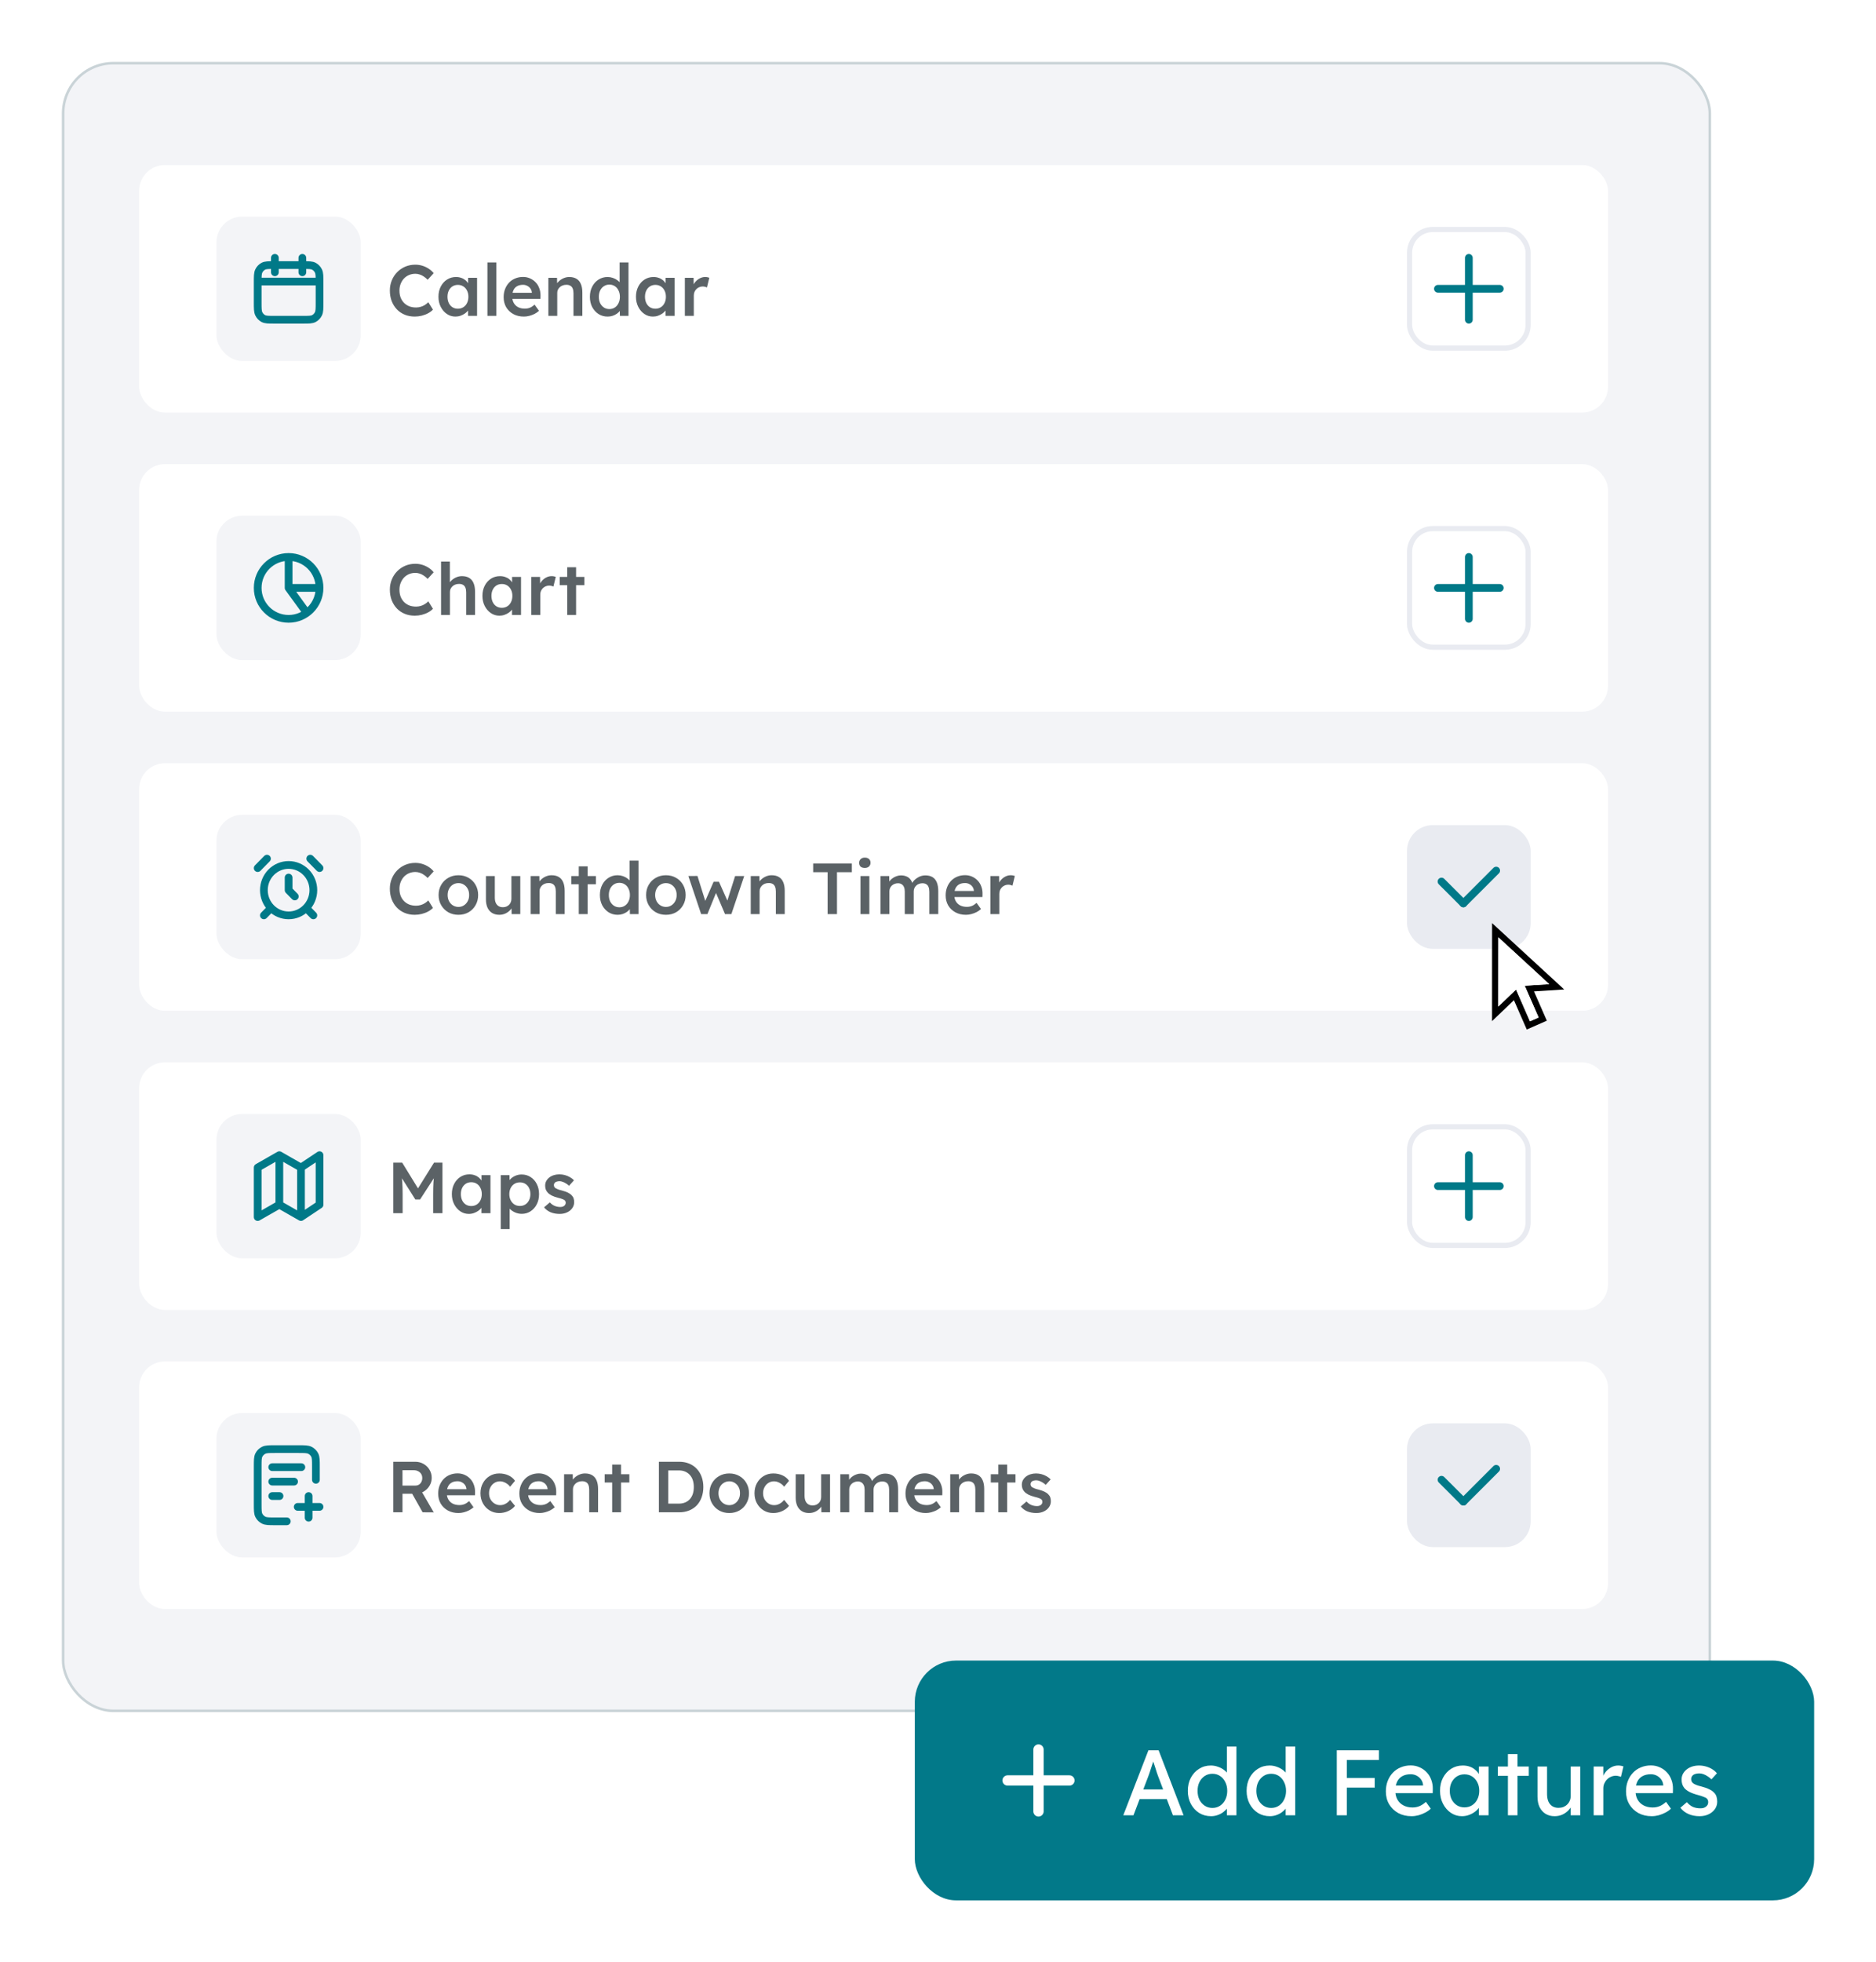 <svg width="728" height="761" viewBox="0 0 728 761" fill="none" xmlns="http://www.w3.org/2000/svg">
<g filter="url(#filter0_d_619_7393)">
<rect x="24.5" y="16.5" width="639" height="639" rx="19.5" fill="#F3F4F7"/>
<rect x="24.5" y="16.5" width="639" height="639" rx="19.5" stroke="#C9D3D7"/>
<rect x="54" y="56" width="570" height="96" rx="10" fill="white"/>
<rect x="84" y="76" width="56" height="56" rx="10" fill="#F3F4F7"/>
<path d="M124 101.2H100M117.333 92V97.6M106.667 92V97.6M106.4 116H117.6C119.84 116 120.96 116 121.816 115.542C122.569 115.14 123.181 114.497 123.564 113.707C124 112.808 124 111.632 124 109.28V101.52C124 99.168 124 97.992 123.564 97.093C123.181 96.303 122.569 95.66 121.816 95.258C120.96 94.8 119.84 94.8 117.6 94.8H106.4C104.16 94.8 103.04 94.8 102.184 95.258C101.431 95.66 100.819 96.303 100.436 97.093C100 97.992 100 99.168 100 101.52V109.28C100 111.632 100 112.808 100.436 113.707C100.819 114.497 101.431 115.14 102.184 115.542C103.04 116 104.16 116 106.4 116Z" stroke="#007988" stroke-width="3" stroke-linecap="round" stroke-linejoin="round"/>
<path d="M160.948 114.78C159.529 114.78 158.232 114.537 157.056 114.052C155.88 113.567 154.863 112.876 154.004 111.98C153.145 111.065 152.473 109.992 151.988 108.76C151.521 107.509 151.288 106.147 151.288 104.672C151.288 103.253 151.54 101.937 152.044 100.724C152.548 99.511 153.248 98.447 154.144 97.532C155.04 96.617 156.085 95.908 157.28 95.404C158.475 94.9 159.772 94.648 161.172 94.648C162.124 94.648 163.048 94.788 163.944 95.068C164.84 95.348 165.661 95.74 166.408 96.244C167.155 96.729 167.78 97.299 168.284 97.952L165.96 100.5C165.475 99.996 164.971 99.576 164.448 99.24C163.944 98.885 163.412 98.624 162.852 98.456C162.311 98.269 161.751 98.176 161.172 98.176C160.313 98.176 159.501 98.335 158.736 98.652C157.989 98.969 157.336 99.417 156.776 99.996C156.235 100.575 155.805 101.265 155.488 102.068C155.171 102.852 155.012 103.729 155.012 104.7C155.012 105.689 155.161 106.585 155.46 107.388C155.777 108.191 156.216 108.881 156.776 109.46C157.355 110.039 158.036 110.487 158.82 110.804C159.623 111.103 160.5 111.252 161.452 111.252C162.068 111.252 162.665 111.168 163.244 111C163.823 110.832 164.355 110.599 164.84 110.3C165.344 109.983 165.801 109.619 166.212 109.208L168.004 112.092C167.556 112.596 166.959 113.053 166.212 113.464C165.465 113.875 164.625 114.201 163.692 114.444C162.777 114.668 161.863 114.78 160.948 114.78ZM176.729 114.78C175.515 114.78 174.414 114.444 173.425 113.772C172.435 113.1 171.642 112.185 171.045 111.028C170.447 109.871 170.149 108.555 170.149 107.08C170.149 105.605 170.447 104.289 171.045 103.132C171.642 101.975 172.454 101.069 173.481 100.416C174.507 99.763 175.665 99.436 176.953 99.436C177.699 99.436 178.381 99.548 178.997 99.772C179.613 99.977 180.154 100.276 180.621 100.668C181.087 101.06 181.47 101.508 181.769 102.012C182.086 102.516 182.301 103.057 182.413 103.636L181.657 103.44V99.744H185.129V114.5H181.629V110.972L182.441 110.832C182.31 111.336 182.067 111.831 181.713 112.316C181.377 112.783 180.947 113.203 180.425 113.576C179.921 113.931 179.351 114.22 178.717 114.444C178.101 114.668 177.438 114.78 176.729 114.78ZM177.681 111.728C178.483 111.728 179.193 111.532 179.809 111.14C180.425 110.748 180.901 110.207 181.237 109.516C181.591 108.807 181.769 107.995 181.769 107.08C181.769 106.184 181.591 105.391 181.237 104.7C180.901 104.009 180.425 103.468 179.809 103.076C179.193 102.684 178.483 102.488 177.681 102.488C176.878 102.488 176.169 102.684 175.553 103.076C174.955 103.468 174.489 104.009 174.153 104.7C173.817 105.391 173.649 106.184 173.649 107.08C173.649 107.995 173.817 108.807 174.153 109.516C174.489 110.207 174.955 110.748 175.553 111.14C176.169 111.532 176.878 111.728 177.681 111.728ZM189.149 114.5V93.78H192.621V114.5H189.149ZM203.311 114.78C201.762 114.78 200.39 114.453 199.195 113.8C198.019 113.147 197.095 112.26 196.423 111.14C195.77 110.001 195.443 108.704 195.443 107.248C195.443 106.091 195.63 105.036 196.003 104.084C196.376 103.132 196.89 102.311 197.543 101.62C198.215 100.911 199.008 100.369 199.923 99.996C200.856 99.604 201.874 99.408 202.975 99.408C203.946 99.408 204.851 99.595 205.691 99.968C206.531 100.341 207.259 100.855 207.875 101.508C208.491 102.143 208.958 102.908 209.275 103.804C209.611 104.681 209.77 105.643 209.751 106.688L209.723 107.892H197.767L197.123 105.54H206.839L206.391 106.016V105.4C206.335 104.821 206.148 104.317 205.831 103.888C205.514 103.44 205.103 103.095 204.599 102.852C204.114 102.591 203.572 102.46 202.975 102.46C202.06 102.46 201.286 102.637 200.651 102.992C200.035 103.347 199.568 103.86 199.251 104.532C198.934 105.185 198.775 106.007 198.775 106.996C198.775 107.948 198.971 108.779 199.363 109.488C199.774 110.197 200.343 110.748 201.071 111.14C201.818 111.513 202.686 111.7 203.675 111.7C204.366 111.7 205 111.588 205.579 111.364C206.158 111.14 206.783 110.739 207.455 110.16L209.163 112.54C208.659 113.007 208.08 113.408 207.427 113.744C206.792 114.061 206.12 114.313 205.411 114.5C204.702 114.687 204.002 114.78 203.311 114.78ZM212.801 114.5V99.744H216.161L216.217 102.768L215.573 103.104C215.76 102.432 216.124 101.825 216.665 101.284C217.206 100.724 217.85 100.276 218.597 99.94C219.344 99.604 220.109 99.436 220.893 99.436C222.013 99.436 222.946 99.66 223.693 100.108C224.458 100.556 225.028 101.228 225.401 102.124C225.793 103.02 225.989 104.14 225.989 105.484V114.5H222.545V105.736C222.545 104.989 222.442 104.373 222.237 103.888C222.032 103.384 221.714 103.02 221.285 102.796C220.856 102.553 220.333 102.441 219.717 102.46C219.213 102.46 218.746 102.544 218.317 102.712C217.906 102.861 217.542 103.085 217.225 103.384C216.926 103.664 216.684 103.991 216.497 104.364C216.329 104.737 216.245 105.148 216.245 105.596V114.5H214.537C214.201 114.5 213.884 114.5 213.585 114.5C213.305 114.5 213.044 114.5 212.801 114.5ZM235.8 114.78C234.493 114.78 233.317 114.453 232.272 113.8C231.245 113.128 230.424 112.223 229.808 111.084C229.21 109.927 228.912 108.601 228.912 107.108C228.912 105.633 229.21 104.317 229.808 103.16C230.405 102.003 231.217 101.097 232.244 100.444C233.289 99.772 234.465 99.436 235.772 99.436C236.481 99.436 237.162 99.548 237.816 99.772C238.488 99.996 239.085 100.304 239.608 100.696C240.13 101.069 240.541 101.489 240.84 101.956C241.157 102.423 241.334 102.908 241.372 103.412L240.448 103.524V93.78H243.892V114.5H240.56L240.476 111.028L241.148 111.084C241.129 111.551 240.961 111.999 240.644 112.428C240.345 112.857 239.953 113.249 239.468 113.604C238.982 113.959 238.413 114.248 237.76 114.472C237.125 114.677 236.472 114.78 235.8 114.78ZM236.472 111.868C237.274 111.868 237.984 111.663 238.6 111.252C239.216 110.841 239.692 110.281 240.028 109.572C240.382 108.863 240.56 108.041 240.56 107.108C240.56 106.193 240.382 105.381 240.028 104.672C239.692 103.944 239.216 103.384 238.6 102.992C237.984 102.581 237.274 102.376 236.472 102.376C235.669 102.376 234.96 102.581 234.344 102.992C233.728 103.384 233.242 103.944 232.888 104.672C232.552 105.381 232.384 106.193 232.384 107.108C232.384 108.041 232.552 108.863 232.888 109.572C233.242 110.281 233.728 110.841 234.344 111.252C234.96 111.663 235.669 111.868 236.472 111.868ZM253.373 114.78C252.16 114.78 251.058 114.444 250.069 113.772C249.08 113.1 248.286 112.185 247.689 111.028C247.092 109.871 246.793 108.555 246.793 107.08C246.793 105.605 247.092 104.289 247.689 103.132C248.286 101.975 249.098 101.069 250.125 100.416C251.152 99.763 252.309 99.436 253.597 99.436C254.344 99.436 255.025 99.548 255.641 99.772C256.257 99.977 256.798 100.276 257.265 100.668C257.732 101.06 258.114 101.508 258.413 102.012C258.73 102.516 258.945 103.057 259.057 103.636L258.301 103.44V99.744H261.773V114.5H258.273V110.972L259.085 110.832C258.954 111.336 258.712 111.831 258.357 112.316C258.021 112.783 257.592 113.203 257.069 113.576C256.565 113.931 255.996 114.22 255.361 114.444C254.745 114.668 254.082 114.78 253.373 114.78ZM254.325 111.728C255.128 111.728 255.837 111.532 256.453 111.14C257.069 110.748 257.545 110.207 257.881 109.516C258.236 108.807 258.413 107.995 258.413 107.08C258.413 106.184 258.236 105.391 257.881 104.7C257.545 104.009 257.069 103.468 256.453 103.076C255.837 102.684 255.128 102.488 254.325 102.488C253.522 102.488 252.813 102.684 252.197 103.076C251.6 103.468 251.133 104.009 250.797 104.7C250.461 105.391 250.293 106.184 250.293 107.08C250.293 107.995 250.461 108.807 250.797 109.516C251.133 110.207 251.6 110.748 252.197 111.14C252.813 111.532 253.522 111.728 254.325 111.728ZM265.766 114.5V99.744H269.154L269.21 104.448L268.734 103.384C268.939 102.637 269.294 101.965 269.798 101.368C270.302 100.771 270.881 100.304 271.534 99.968C272.206 99.613 272.906 99.436 273.634 99.436C273.951 99.436 274.25 99.464 274.53 99.52C274.829 99.576 275.071 99.641 275.258 99.716L274.334 103.496C274.129 103.384 273.877 103.291 273.578 103.216C273.279 103.141 272.981 103.104 272.682 103.104C272.215 103.104 271.767 103.197 271.338 103.384C270.927 103.552 270.563 103.795 270.246 104.112C269.929 104.429 269.677 104.803 269.49 105.232C269.322 105.643 269.238 106.109 269.238 106.632V114.5H265.766Z" fill="#5B6266"/>
<rect x="547" y="81" width="46" height="46" rx="9" stroke="#E9EBF1" stroke-width="2"/>
<path d="M570 92V116" stroke="#007988" stroke-width="3" stroke-linecap="round" stroke-linejoin="round"/>
<path d="M582 104L558 104" stroke="#007988" stroke-width="3" stroke-linecap="round" stroke-linejoin="round"/>
<rect x="54" y="172" width="570" height="96" rx="10" fill="white"/>
<rect x="84" y="192" width="56" height="56" rx="10" fill="#F3F4F7"/>
<path d="M112 208C113.576 208 115.136 208.31 116.592 208.913C118.048 209.517 119.371 210.4 120.485 211.515C121.6 212.629 122.484 213.952 123.087 215.408C123.69 216.864 124 218.424 124 220M112 208V220M112 208C105.373 208 100 213.373 100 220C100 226.627 105.373 232 112 232C118.627 232 124 226.627 124 220M112 208C118.627 208 124 213.373 124 220M124 220L112 220M124 220C124 221.894 123.552 223.761 122.692 225.448C121.832 227.135 120.585 228.595 119.053 229.708L112 220" stroke="#007988" stroke-width="3" stroke-linecap="round" stroke-linejoin="round"/>
<path d="M160.948 230.78C159.529 230.78 158.232 230.537 157.056 230.052C155.88 229.567 154.863 228.876 154.004 227.98C153.145 227.065 152.473 225.992 151.988 224.76C151.521 223.509 151.288 222.147 151.288 220.672C151.288 219.253 151.54 217.937 152.044 216.724C152.548 215.511 153.248 214.447 154.144 213.532C155.04 212.617 156.085 211.908 157.28 211.404C158.475 210.9 159.772 210.648 161.172 210.648C162.124 210.648 163.048 210.788 163.944 211.068C164.84 211.348 165.661 211.74 166.408 212.244C167.155 212.729 167.78 213.299 168.284 213.952L165.96 216.5C165.475 215.996 164.971 215.576 164.448 215.24C163.944 214.885 163.412 214.624 162.852 214.456C162.311 214.269 161.751 214.176 161.172 214.176C160.313 214.176 159.501 214.335 158.736 214.652C157.989 214.969 157.336 215.417 156.776 215.996C156.235 216.575 155.805 217.265 155.488 218.068C155.171 218.852 155.012 219.729 155.012 220.7C155.012 221.689 155.161 222.585 155.46 223.388C155.777 224.191 156.216 224.881 156.776 225.46C157.355 226.039 158.036 226.487 158.82 226.804C159.623 227.103 160.5 227.252 161.452 227.252C162.068 227.252 162.665 227.168 163.244 227C163.823 226.832 164.355 226.599 164.84 226.3C165.344 225.983 165.801 225.619 166.212 225.208L168.004 228.092C167.556 228.596 166.959 229.053 166.212 229.464C165.465 229.875 164.625 230.201 163.692 230.444C162.777 230.668 161.863 230.78 160.948 230.78ZM171.157 230.5V209.78H174.573V218.768L173.929 219.104C174.115 218.432 174.479 217.825 175.021 217.284C175.562 216.724 176.206 216.276 176.953 215.94C177.699 215.604 178.465 215.436 179.249 215.436C180.369 215.436 181.302 215.66 182.049 216.108C182.814 216.556 183.383 217.228 183.757 218.124C184.149 219.02 184.345 220.14 184.345 221.484V230.5H180.901V221.736C180.901 220.989 180.798 220.373 180.593 219.888C180.387 219.384 180.07 219.02 179.641 218.796C179.211 218.553 178.689 218.441 178.073 218.46C177.569 218.46 177.102 218.544 176.673 218.712C176.262 218.861 175.898 219.085 175.581 219.384C175.282 219.664 175.039 219.991 174.853 220.364C174.685 220.737 174.601 221.148 174.601 221.596V230.5H172.893C172.557 230.5 172.239 230.5 171.941 230.5C171.661 230.5 171.399 230.5 171.157 230.5ZM193.791 230.78C192.578 230.78 191.476 230.444 190.487 229.772C189.498 229.1 188.704 228.185 188.107 227.028C187.51 225.871 187.211 224.555 187.211 223.08C187.211 221.605 187.51 220.289 188.107 219.132C188.704 217.975 189.516 217.069 190.543 216.416C191.57 215.763 192.727 215.436 194.015 215.436C194.762 215.436 195.443 215.548 196.059 215.772C196.675 215.977 197.216 216.276 197.683 216.668C198.15 217.06 198.532 217.508 198.831 218.012C199.148 218.516 199.363 219.057 199.475 219.636L198.719 219.44V215.744H202.191V230.5H198.691V226.972L199.503 226.832C199.372 227.336 199.13 227.831 198.775 228.316C198.439 228.783 198.01 229.203 197.487 229.576C196.983 229.931 196.414 230.22 195.779 230.444C195.163 230.668 194.5 230.78 193.791 230.78ZM194.743 227.728C195.546 227.728 196.255 227.532 196.871 227.14C197.487 226.748 197.963 226.207 198.299 225.516C198.654 224.807 198.831 223.995 198.831 223.08C198.831 222.184 198.654 221.391 198.299 220.7C197.963 220.009 197.487 219.468 196.871 219.076C196.255 218.684 195.546 218.488 194.743 218.488C193.94 218.488 193.231 218.684 192.615 219.076C192.018 219.468 191.551 220.009 191.215 220.7C190.879 221.391 190.711 222.184 190.711 223.08C190.711 223.995 190.879 224.807 191.215 225.516C191.551 226.207 192.018 226.748 192.615 227.14C193.231 227.532 193.94 227.728 194.743 227.728ZM206.184 230.5V215.744H209.572L209.628 220.448L209.152 219.384C209.357 218.637 209.712 217.965 210.216 217.368C210.72 216.771 211.299 216.304 211.952 215.968C212.624 215.613 213.324 215.436 214.052 215.436C214.369 215.436 214.668 215.464 214.948 215.52C215.247 215.576 215.489 215.641 215.676 215.716L214.752 219.496C214.547 219.384 214.295 219.291 213.996 219.216C213.697 219.141 213.399 219.104 213.1 219.104C212.633 219.104 212.185 219.197 211.756 219.384C211.345 219.552 210.981 219.795 210.664 220.112C210.347 220.429 210.095 220.803 209.908 221.232C209.74 221.643 209.656 222.109 209.656 222.632V230.5H206.184ZM220.112 230.5V211.992H223.556V230.5H220.112ZM217.2 218.936V215.744H226.776V218.936H217.2Z" fill="#5B6266"/>
<rect x="547" y="197" width="46" height="46" rx="9" stroke="#E9EBF1" stroke-width="2"/>
<path d="M570 208V232" stroke="#007988" stroke-width="3" stroke-linecap="round" stroke-linejoin="round"/>
<path d="M582 220L558 220" stroke="#007988" stroke-width="3" stroke-linecap="round" stroke-linejoin="round"/>
<rect x="54" y="288" width="570" height="96" rx="10" fill="white"/>
<rect x="84" y="308" width="56" height="56" rx="10" fill="#F3F4F7"/>
<path d="M103.6 325L100 328.667M124 328.667L120.4 325M104.8 344.556L102.4 347M119.2 344.556L121.6 347M112 332.333V337.222L114.4 339.667M112 347C114.546 347 116.988 345.97 118.788 344.136C120.589 342.302 121.6 339.815 121.6 337.222C121.6 334.629 120.589 332.142 118.788 330.308C116.988 328.475 114.546 327.444 112 327.444C109.454 327.444 107.012 328.475 105.212 330.308C103.411 332.142 102.4 334.629 102.4 337.222C102.4 339.815 103.411 342.302 105.212 344.136C107.012 345.97 109.454 347 112 347Z" stroke="#007988" stroke-width="3" stroke-linecap="round" stroke-linejoin="round"/>
<path d="M160.948 346.78C159.529 346.78 158.232 346.537 157.056 346.052C155.88 345.567 154.863 344.876 154.004 343.98C153.145 343.065 152.473 341.992 151.988 340.76C151.521 339.509 151.288 338.147 151.288 336.672C151.288 335.253 151.54 333.937 152.044 332.724C152.548 331.511 153.248 330.447 154.144 329.532C155.04 328.617 156.085 327.908 157.28 327.404C158.475 326.9 159.772 326.648 161.172 326.648C162.124 326.648 163.048 326.788 163.944 327.068C164.84 327.348 165.661 327.74 166.408 328.244C167.155 328.729 167.78 329.299 168.284 329.952L165.96 332.5C165.475 331.996 164.971 331.576 164.448 331.24C163.944 330.885 163.412 330.624 162.852 330.456C162.311 330.269 161.751 330.176 161.172 330.176C160.313 330.176 159.501 330.335 158.736 330.652C157.989 330.969 157.336 331.417 156.776 331.996C156.235 332.575 155.805 333.265 155.488 334.068C155.171 334.852 155.012 335.729 155.012 336.7C155.012 337.689 155.161 338.585 155.46 339.388C155.777 340.191 156.216 340.881 156.776 341.46C157.355 342.039 158.036 342.487 158.82 342.804C159.623 343.103 160.5 343.252 161.452 343.252C162.068 343.252 162.665 343.168 163.244 343C163.823 342.832 164.355 342.599 164.84 342.3C165.344 341.983 165.801 341.619 166.212 341.208L168.004 344.092C167.556 344.596 166.959 345.053 166.212 345.464C165.465 345.875 164.625 346.201 163.692 346.444C162.777 346.668 161.863 346.78 160.948 346.78ZM177.905 346.78C176.43 346.78 175.114 346.453 173.957 345.8C172.799 345.128 171.885 344.213 171.213 343.056C170.541 341.899 170.205 340.583 170.205 339.108C170.205 337.633 170.541 336.317 171.213 335.16C171.885 334.003 172.799 333.097 173.957 332.444C175.114 331.772 176.43 331.436 177.905 331.436C179.361 331.436 180.667 331.772 181.825 332.444C182.982 333.097 183.887 334.003 184.541 335.16C185.213 336.317 185.549 337.633 185.549 339.108C185.549 340.583 185.213 341.899 184.541 343.056C183.887 344.213 182.982 345.128 181.825 345.8C180.667 346.453 179.361 346.78 177.905 346.78ZM177.905 343.728C178.707 343.728 179.417 343.523 180.033 343.112C180.667 342.701 181.162 342.151 181.517 341.46C181.89 340.769 182.067 339.985 182.049 339.108C182.067 338.212 181.89 337.419 181.517 336.728C181.162 336.037 180.667 335.496 180.033 335.104C179.417 334.693 178.707 334.488 177.905 334.488C177.102 334.488 176.374 334.693 175.721 335.104C175.086 335.496 174.591 336.047 174.237 336.756C173.882 337.447 173.705 338.231 173.705 339.108C173.705 339.985 173.882 340.769 174.237 341.46C174.591 342.151 175.086 342.701 175.721 343.112C176.374 343.523 177.102 343.728 177.905 343.728ZM193.753 346.78C192.689 346.78 191.765 346.547 190.981 346.08C190.197 345.595 189.6 344.913 189.189 344.036C188.779 343.14 188.573 342.076 188.573 340.844V331.744H192.017V340.116C192.017 340.9 192.139 341.572 192.381 342.132C192.624 342.673 192.979 343.093 193.445 343.392C193.912 343.691 194.472 343.84 195.125 343.84C195.611 343.84 196.049 343.765 196.441 343.616C196.852 343.448 197.207 343.224 197.505 342.944C197.804 342.645 198.037 342.3 198.205 341.908C198.373 341.497 198.457 341.059 198.457 340.592V331.744H201.901V346.5H198.541L198.485 343.42L199.101 343.084C198.877 343.793 198.495 344.428 197.953 344.988C197.431 345.529 196.805 345.968 196.077 346.304C195.349 346.621 194.575 346.78 193.753 346.78ZM205.938 346.5V331.744H209.298L209.354 334.768L208.71 335.104C208.897 334.432 209.261 333.825 209.802 333.284C210.343 332.724 210.987 332.276 211.734 331.94C212.481 331.604 213.246 331.436 214.03 331.436C215.15 331.436 216.083 331.66 216.83 332.108C217.595 332.556 218.165 333.228 218.538 334.124C218.93 335.02 219.126 336.14 219.126 337.484V346.5H215.682V337.736C215.682 336.989 215.579 336.373 215.374 335.888C215.169 335.384 214.851 335.02 214.422 334.796C213.993 334.553 213.47 334.441 212.854 334.46C212.35 334.46 211.883 334.544 211.454 334.712C211.043 334.861 210.679 335.085 210.362 335.384C210.063 335.664 209.821 335.991 209.634 336.364C209.466 336.737 209.382 337.148 209.382 337.596V346.5H207.674C207.338 346.5 207.021 346.5 206.722 346.5C206.442 346.5 206.181 346.5 205.938 346.5ZM224.596 346.5V327.992H228.04V346.5H224.596ZM221.684 334.936V331.744H231.26V334.936H221.684ZM239.682 346.78C238.376 346.78 237.2 346.453 236.154 345.8C235.128 345.128 234.306 344.223 233.69 343.084C233.093 341.927 232.794 340.601 232.794 339.108C232.794 337.633 233.093 336.317 233.69 335.16C234.288 334.003 235.1 333.097 236.126 332.444C237.172 331.772 238.348 331.436 239.654 331.436C240.364 331.436 241.045 331.548 241.698 331.772C242.37 331.996 242.968 332.304 243.49 332.696C244.013 333.069 244.424 333.489 244.722 333.956C245.04 334.423 245.217 334.908 245.254 335.412L244.33 335.524V325.78H247.774V346.5H244.442L244.358 343.028L245.03 343.084C245.012 343.551 244.844 343.999 244.526 344.428C244.228 344.857 243.836 345.249 243.35 345.604C242.865 345.959 242.296 346.248 241.642 346.472C241.008 346.677 240.354 346.78 239.682 346.78ZM240.354 343.868C241.157 343.868 241.866 343.663 242.482 343.252C243.098 342.841 243.574 342.281 243.91 341.572C244.265 340.863 244.442 340.041 244.442 339.108C244.442 338.193 244.265 337.381 243.91 336.672C243.574 335.944 243.098 335.384 242.482 334.992C241.866 334.581 241.157 334.376 240.354 334.376C239.552 334.376 238.842 334.581 238.226 334.992C237.61 335.384 237.125 335.944 236.77 336.672C236.434 337.381 236.266 338.193 236.266 339.108C236.266 340.041 236.434 340.863 236.77 341.572C237.125 342.281 237.61 342.841 238.226 343.252C238.842 343.663 239.552 343.868 240.354 343.868ZM258.432 346.78C256.957 346.78 255.641 346.453 254.484 345.8C253.327 345.128 252.412 344.213 251.74 343.056C251.068 341.899 250.732 340.583 250.732 339.108C250.732 337.633 251.068 336.317 251.74 335.16C252.412 334.003 253.327 333.097 254.484 332.444C255.641 331.772 256.957 331.436 258.432 331.436C259.888 331.436 261.195 331.772 262.352 332.444C263.509 333.097 264.415 334.003 265.068 335.16C265.74 336.317 266.076 337.633 266.076 339.108C266.076 340.583 265.74 341.899 265.068 343.056C264.415 344.213 263.509 345.128 262.352 345.8C261.195 346.453 259.888 346.78 258.432 346.78ZM258.432 343.728C259.235 343.728 259.944 343.523 260.56 343.112C261.195 342.701 261.689 342.151 262.044 341.46C262.417 340.769 262.595 339.985 262.576 339.108C262.595 338.212 262.417 337.419 262.044 336.728C261.689 336.037 261.195 335.496 260.56 335.104C259.944 334.693 259.235 334.488 258.432 334.488C257.629 334.488 256.901 334.693 256.248 335.104C255.613 335.496 255.119 336.047 254.764 336.756C254.409 337.447 254.232 338.231 254.232 339.108C254.232 339.985 254.409 340.769 254.764 341.46C255.119 342.151 255.613 342.701 256.248 343.112C256.901 343.523 257.629 343.728 258.432 343.728ZM272.082 346.5L267.126 331.744L270.654 331.716L273.958 342.244L273.342 342.188L276.926 333.956H278.998L282.666 342.188L281.938 342.272L285.27 331.744H288.798L283.814 346.5H281.35L277.57 337.652L278.102 337.708L274.518 346.5H272.082ZM291.332 346.5V331.744H294.692L294.748 334.768L294.104 335.104C294.291 334.432 294.655 333.825 295.196 333.284C295.738 332.724 296.382 332.276 297.128 331.94C297.875 331.604 298.64 331.436 299.424 331.436C300.544 331.436 301.478 331.66 302.224 332.108C302.99 332.556 303.559 333.228 303.932 334.124C304.324 335.02 304.52 336.14 304.52 337.484V346.5H301.076V337.736C301.076 336.989 300.974 336.373 300.768 335.888C300.563 335.384 300.246 335.02 299.816 334.796C299.387 334.553 298.864 334.441 298.248 334.46C297.744 334.46 297.278 334.544 296.848 334.712C296.438 334.861 296.074 335.085 295.756 335.384C295.458 335.664 295.215 335.991 295.028 336.364C294.86 336.737 294.776 337.148 294.776 337.596V346.5H293.068C292.732 346.5 292.415 346.5 292.116 346.5C291.836 346.5 291.575 346.5 291.332 346.5ZM321.161 346.5V330.26H315.561V326.9H330.569V330.26H324.801V346.5H321.161ZM333.916 346.5V331.744H337.36V346.5H333.916ZM335.596 328.608C334.905 328.608 334.364 328.44 333.972 328.104C333.598 327.749 333.412 327.255 333.412 326.62C333.412 326.023 333.608 325.537 334 325.164C334.392 324.791 334.924 324.604 335.596 324.604C336.305 324.604 336.846 324.781 337.22 325.136C337.612 325.472 337.808 325.967 337.808 326.62C337.808 327.199 337.612 327.675 337.22 328.048C336.828 328.421 336.286 328.608 335.596 328.608ZM341.671 346.5V331.744H345.059L345.115 334.712L344.555 334.936C344.723 334.451 344.975 334.003 345.311 333.592C345.647 333.163 346.048 332.799 346.515 332.5C346.982 332.183 347.476 331.94 347.999 331.772C348.522 331.585 349.054 331.492 349.595 331.492C350.398 331.492 351.107 331.623 351.723 331.884C352.358 332.127 352.88 332.519 353.291 333.06C353.72 333.601 354.038 334.292 354.243 335.132L353.711 335.02L353.935 334.572C354.14 334.124 354.43 333.723 354.803 333.368C355.176 332.995 355.596 332.668 356.063 332.388C356.53 332.089 357.015 331.865 357.519 331.716C358.042 331.567 358.555 331.492 359.059 331.492C360.179 331.492 361.112 331.716 361.859 332.164C362.606 332.612 363.166 333.293 363.539 334.208C363.912 335.123 364.099 336.252 364.099 337.596V346.5H360.627V337.82C360.627 337.073 360.524 336.457 360.319 335.972C360.132 335.487 359.834 335.132 359.423 334.908C359.031 334.665 358.536 334.544 357.939 334.544C357.472 334.544 357.024 334.628 356.595 334.796C356.184 334.945 355.83 335.169 355.531 335.468C355.232 335.748 354.999 336.075 354.831 336.448C354.663 336.821 354.579 337.232 354.579 337.68V346.5H351.107V337.792C351.107 337.083 351.004 336.495 350.799 336.028C350.594 335.543 350.295 335.179 349.903 334.936C349.511 334.675 349.035 334.544 348.475 334.544C348.008 334.544 347.57 334.628 347.159 334.796C346.748 334.945 346.394 335.16 346.095 335.44C345.796 335.72 345.563 336.047 345.395 336.42C345.227 336.793 345.143 337.204 345.143 337.652V346.5H341.671ZM374.838 346.78C373.289 346.78 371.917 346.453 370.722 345.8C369.546 345.147 368.622 344.26 367.95 343.14C367.297 342.001 366.97 340.704 366.97 339.248C366.97 338.091 367.157 337.036 367.53 336.084C367.904 335.132 368.417 334.311 369.07 333.62C369.742 332.911 370.536 332.369 371.45 331.996C372.384 331.604 373.401 331.408 374.502 331.408C375.473 331.408 376.378 331.595 377.218 331.968C378.058 332.341 378.786 332.855 379.402 333.508C380.018 334.143 380.485 334.908 380.802 335.804C381.138 336.681 381.297 337.643 381.278 338.688L381.25 339.892H369.294L368.65 337.54H378.366L377.918 338.016V337.4C377.862 336.821 377.676 336.317 377.358 335.888C377.041 335.44 376.63 335.095 376.126 334.852C375.641 334.591 375.1 334.46 374.502 334.46C373.588 334.46 372.813 334.637 372.178 334.992C371.562 335.347 371.096 335.86 370.778 336.532C370.461 337.185 370.302 338.007 370.302 338.996C370.302 339.948 370.498 340.779 370.89 341.488C371.301 342.197 371.87 342.748 372.598 343.14C373.345 343.513 374.213 343.7 375.202 343.7C375.893 343.7 376.528 343.588 377.106 343.364C377.685 343.14 378.31 342.739 378.982 342.16L380.69 344.54C380.186 345.007 379.608 345.408 378.954 345.744C378.32 346.061 377.648 346.313 376.938 346.5C376.229 346.687 375.529 346.78 374.838 346.78ZM384.329 346.5V331.744H387.717L387.773 336.448L387.297 335.384C387.502 334.637 387.857 333.965 388.361 333.368C388.865 332.771 389.443 332.304 390.097 331.968C390.769 331.613 391.469 331.436 392.197 331.436C392.514 331.436 392.813 331.464 393.093 331.52C393.391 331.576 393.634 331.641 393.821 331.716L392.897 335.496C392.691 335.384 392.439 335.291 392.141 335.216C391.842 335.141 391.543 335.104 391.245 335.104C390.778 335.104 390.33 335.197 389.901 335.384C389.49 335.552 389.126 335.795 388.809 336.112C388.491 336.429 388.239 336.803 388.053 337.232C387.885 337.643 387.801 338.109 387.801 338.632V346.5H384.329Z" fill="#5B6266"/>
<rect x="546" y="312" width="48" height="48" rx="10" fill="#E9EBF1"/>
<path d="M580.607 329.637L567.879 342.365" stroke="#007988" stroke-width="3" stroke-linecap="round" stroke-linejoin="round"/>
<path d="M567.877 342.365L559.392 333.88" stroke="#007988" stroke-width="3" stroke-linecap="round" stroke-linejoin="round"/>
<rect x="54" y="404" width="570" height="96" rx="10" fill="white"/>
<rect x="84" y="424" width="56" height="56" rx="10" fill="#F3F4F7"/>
<path d="M108.4 459.2L100 464V444.8L108.4 440M108.4 459.2L116.8 464M108.4 459.2V440M116.8 464L124 459.2V440L116.8 444.8M116.8 464V444.8M116.8 444.8L108.4 440" stroke="#007988" stroke-width="3" stroke-linecap="round" stroke-linejoin="round"/>
<path d="M152.632 462.5V442.9H156.076L163.216 454.52L161.2 454.492L168.424 442.9H171.7V462.5H168.088V455.136C168.088 453.456 168.125 451.944 168.2 450.6C168.293 449.256 168.443 447.921 168.648 446.596L169.096 447.8L163.02 457.18H161.172L155.292 447.884L155.684 446.596C155.889 447.847 156.029 449.135 156.104 450.46C156.197 451.767 156.244 453.325 156.244 455.136V462.5H152.632ZM181.924 462.78C180.711 462.78 179.609 462.444 178.62 461.772C177.631 461.1 176.837 460.185 176.24 459.028C175.643 457.871 175.344 456.555 175.344 455.08C175.344 453.605 175.643 452.289 176.24 451.132C176.837 449.975 177.649 449.069 178.676 448.416C179.703 447.763 180.86 447.436 182.148 447.436C182.895 447.436 183.576 447.548 184.192 447.772C184.808 447.977 185.349 448.276 185.816 448.668C186.283 449.06 186.665 449.508 186.964 450.012C187.281 450.516 187.496 451.057 187.608 451.636L186.852 451.44V447.744H190.324V462.5H186.824V458.972L187.636 458.832C187.505 459.336 187.263 459.831 186.908 460.316C186.572 460.783 186.143 461.203 185.62 461.576C185.116 461.931 184.547 462.22 183.912 462.444C183.296 462.668 182.633 462.78 181.924 462.78ZM182.876 459.728C183.679 459.728 184.388 459.532 185.004 459.14C185.62 458.748 186.096 458.207 186.432 457.516C186.787 456.807 186.964 455.995 186.964 455.08C186.964 454.184 186.787 453.391 186.432 452.7C186.096 452.009 185.62 451.468 185.004 451.076C184.388 450.684 183.679 450.488 182.876 450.488C182.073 450.488 181.364 450.684 180.748 451.076C180.151 451.468 179.684 452.009 179.348 452.7C179.012 453.391 178.844 454.184 178.844 455.08C178.844 455.995 179.012 456.807 179.348 457.516C179.684 458.207 180.151 458.748 180.748 459.14C181.364 459.532 182.073 459.728 182.876 459.728ZM194.317 468.66V447.744H197.705L197.761 451.104L197.173 450.852C197.285 450.273 197.602 449.732 198.125 449.228C198.647 448.705 199.282 448.285 200.029 447.968C200.794 447.651 201.587 447.492 202.409 447.492C203.715 447.492 204.873 447.819 205.881 448.472C206.907 449.125 207.71 450.021 208.289 451.16C208.886 452.299 209.185 453.615 209.185 455.108C209.185 456.583 208.886 457.899 208.289 459.056C207.71 460.195 206.907 461.1 205.881 461.772C204.873 462.425 203.734 462.752 202.465 462.752C201.606 462.752 200.775 462.584 199.973 462.248C199.189 461.912 198.517 461.473 197.957 460.932C197.415 460.391 197.079 459.821 196.949 459.224L197.789 458.832V468.66H194.317ZM201.765 459.7C202.549 459.7 203.249 459.504 203.865 459.112C204.481 458.72 204.957 458.179 205.293 457.488C205.647 456.797 205.825 456.004 205.825 455.108C205.825 454.212 205.657 453.428 205.321 452.756C204.985 452.065 204.509 451.524 203.893 451.132C203.277 450.74 202.567 450.544 201.765 450.544C200.943 450.544 200.225 450.74 199.609 451.132C199.011 451.505 198.535 452.037 198.181 452.728C197.826 453.419 197.649 454.212 197.649 455.108C197.649 456.004 197.826 456.797 198.181 457.488C198.535 458.179 199.011 458.72 199.609 459.112C200.225 459.504 200.943 459.7 201.765 459.7ZM217.182 462.78C215.876 462.78 214.7 462.565 213.654 462.136C212.628 461.688 211.788 461.053 211.134 460.232L213.374 458.3C213.934 458.935 214.56 459.392 215.25 459.672C215.941 459.952 216.669 460.092 217.434 460.092C217.752 460.092 218.032 460.055 218.274 459.98C218.536 459.905 218.76 459.793 218.946 459.644C219.133 459.495 219.273 459.327 219.366 459.14C219.478 458.935 219.534 458.711 219.534 458.468C219.534 458.02 219.366 457.665 219.03 457.404C218.844 457.273 218.545 457.133 218.134 456.984C217.742 456.835 217.229 456.685 216.594 456.536C215.586 456.275 214.746 455.976 214.074 455.64C213.402 455.285 212.88 454.893 212.506 454.464C212.189 454.109 211.946 453.708 211.778 453.26C211.629 452.812 211.554 452.327 211.554 451.804C211.554 451.151 211.694 450.563 211.974 450.04C212.273 449.499 212.674 449.032 213.178 448.64C213.682 448.248 214.27 447.949 214.942 447.744C215.614 447.539 216.314 447.436 217.042 447.436C217.789 447.436 218.508 447.529 219.198 447.716C219.908 447.903 220.561 448.173 221.158 448.528C221.774 448.864 222.297 449.275 222.726 449.76L220.822 451.86C220.468 451.524 220.076 451.225 219.646 450.964C219.236 450.703 218.816 450.497 218.386 450.348C217.957 450.18 217.556 450.096 217.182 450.096C216.828 450.096 216.51 450.133 216.23 450.208C215.95 450.264 215.717 450.357 215.53 450.488C215.344 450.619 215.194 450.787 215.082 450.992C214.989 451.179 214.942 451.403 214.942 451.664C214.961 451.888 215.017 452.103 215.11 452.308C215.222 452.495 215.372 452.653 215.558 452.784C215.764 452.915 216.072 453.064 216.482 453.232C216.893 453.4 217.425 453.559 218.078 453.708C218.993 453.951 219.758 454.221 220.374 454.52C220.99 454.819 221.476 455.164 221.83 455.556C222.185 455.892 222.437 456.284 222.586 456.732C222.736 457.18 222.81 457.675 222.81 458.216C222.81 459.093 222.558 459.877 222.054 460.568C221.569 461.259 220.897 461.8 220.038 462.192C219.198 462.584 218.246 462.78 217.182 462.78Z" fill="#5B6266"/>
<rect x="547" y="429" width="46" height="46" rx="9" stroke="#E9EBF1" stroke-width="2"/>
<path d="M570 440V464" stroke="#007988" stroke-width="3" stroke-linecap="round" stroke-linejoin="round"/>
<path d="M582 452L558 452" stroke="#007988" stroke-width="3" stroke-linecap="round" stroke-linejoin="round"/>
<path d="M607 375.735L579.016 350L579 388.018L587.495 379.894L592.476 391.267L600.262 387.849L595.273 376.477L607 375.735ZM597.078 386.608L593.725 388.083L588.317 375.759L581.418 382.36L581.434 355.505L601.205 373.68L591.678 374.284L597.078 386.608Z" fill="black"/>
<path d="M597.078 386.609L593.717 388.084L588.317 375.76L581.418 382.361L581.434 355.506L601.197 373.681L591.67 374.285L597.078 386.609Z" fill="white"/>
<rect x="54" y="520" width="570" height="96" rx="10" fill="white"/>
<rect x="84" y="540" width="56" height="56" rx="10" fill="#F3F4F7"/>
<path d="M122.588 565.9V560.72C122.588 558.368 122.588 557.192 122.127 556.293C121.721 555.503 121.073 554.86 120.276 554.458C119.37 554 118.184 554 115.812 554H106.776C104.404 554 103.218 554 102.313 554.458C101.516 554.86 100.868 555.503 100.462 556.293C100 557.192 100 558.368 100 560.72V575.28C100 577.632 100 578.808 100.462 579.707C100.868 580.497 101.516 581.14 102.313 581.542C103.218 582 104.404 582 106.776 582H111.294M114.118 566.6H105.647M108.471 572.2H105.647M116.941 561H105.647M119.765 580.6V572.2M115.529 576.4H124" stroke="#007988" stroke-width="3" stroke-linecap="round" stroke-linejoin="round"/>
<path d="M152.632 578.5V558.9H161.144C162.32 558.9 163.393 559.18 164.364 559.74C165.335 560.281 166.1 561.028 166.66 561.98C167.239 562.913 167.528 563.968 167.528 565.144C167.528 566.264 167.239 567.3 166.66 568.252C166.1 569.185 165.335 569.932 164.364 570.492C163.412 571.033 162.339 571.304 161.144 571.304H156.188V578.5H152.632ZM164 578.5L159.016 569.652L162.768 568.952L168.312 578.528L164 578.5ZM156.188 568.14H161.172C161.713 568.14 162.18 568.019 162.572 567.776C162.983 567.515 163.3 567.16 163.524 566.712C163.748 566.264 163.86 565.769 163.86 565.228C163.86 564.612 163.72 564.08 163.44 563.632C163.16 563.184 162.768 562.829 162.264 562.568C161.76 562.307 161.181 562.176 160.528 562.176H156.188V568.14ZM177.909 578.78C176.359 578.78 174.987 578.453 173.793 577.8C172.617 577.147 171.693 576.26 171.021 575.14C170.367 574.001 170.041 572.704 170.041 571.248C170.041 570.091 170.227 569.036 170.601 568.084C170.974 567.132 171.487 566.311 172.141 565.62C172.813 564.911 173.606 564.369 174.521 563.996C175.454 563.604 176.471 563.408 177.573 563.408C178.543 563.408 179.449 563.595 180.289 563.968C181.129 564.341 181.857 564.855 182.473 565.508C183.089 566.143 183.555 566.908 183.873 567.804C184.209 568.681 184.367 569.643 184.349 570.688L184.321 571.892H172.365L171.721 569.54H181.437L180.989 570.016V569.4C180.933 568.821 180.746 568.317 180.429 567.888C180.111 567.44 179.701 567.095 179.197 566.852C178.711 566.591 178.17 566.46 177.573 566.46C176.658 566.46 175.883 566.637 175.249 566.992C174.633 567.347 174.166 567.86 173.849 568.532C173.531 569.185 173.373 570.007 173.373 570.996C173.373 571.948 173.569 572.779 173.961 573.488C174.371 574.197 174.941 574.748 175.669 575.14C176.415 575.513 177.283 575.7 178.273 575.7C178.963 575.7 179.598 575.588 180.177 575.364C180.755 575.14 181.381 574.739 182.053 574.16L183.761 576.54C183.257 577.007 182.678 577.408 182.025 577.744C181.39 578.061 180.718 578.313 180.009 578.5C179.299 578.687 178.599 578.78 177.909 578.78ZM193.727 578.78C192.345 578.78 191.104 578.444 190.003 577.772C188.901 577.1 188.033 576.185 187.399 575.028C186.764 573.871 186.447 572.564 186.447 571.108C186.447 569.652 186.764 568.345 187.399 567.188C188.033 566.031 188.901 565.116 190.003 564.444C191.104 563.772 192.345 563.436 193.727 563.436C195.052 563.436 196.256 563.688 197.339 564.192C198.421 564.696 199.261 565.396 199.859 566.292L197.955 568.588C197.675 568.196 197.32 567.841 196.891 567.524C196.461 567.207 196.004 566.955 195.519 566.768C195.033 566.581 194.548 566.488 194.063 566.488C193.241 566.488 192.504 566.693 191.851 567.104C191.216 567.496 190.712 568.047 190.339 568.756C189.965 569.447 189.779 570.231 189.779 571.108C189.779 571.985 189.965 572.769 190.339 573.46C190.731 574.151 191.253 574.701 191.907 575.112C192.56 575.523 193.288 575.728 194.091 575.728C194.576 575.728 195.043 575.653 195.491 575.504C195.957 575.336 196.396 575.103 196.807 574.804C197.217 574.505 197.6 574.132 197.955 573.684L199.859 576.008C199.224 576.829 198.347 577.501 197.227 578.024C196.125 578.528 194.959 578.78 193.727 578.78ZM209.409 578.78C207.859 578.78 206.487 578.453 205.293 577.8C204.117 577.147 203.193 576.26 202.521 575.14C201.867 574.001 201.541 572.704 201.541 571.248C201.541 570.091 201.727 569.036 202.101 568.084C202.474 567.132 202.987 566.311 203.641 565.62C204.313 564.911 205.106 564.369 206.021 563.996C206.954 563.604 207.971 563.408 209.073 563.408C210.043 563.408 210.949 563.595 211.789 563.968C212.629 564.341 213.357 564.855 213.973 565.508C214.589 566.143 215.055 566.908 215.373 567.804C215.709 568.681 215.867 569.643 215.849 570.688L215.821 571.892H203.865L203.221 569.54H212.937L212.489 570.016V569.4C212.433 568.821 212.246 568.317 211.929 567.888C211.611 567.44 211.201 567.095 210.697 566.852C210.211 566.591 209.67 566.46 209.073 566.46C208.158 566.46 207.383 566.637 206.749 566.992C206.133 567.347 205.666 567.86 205.349 568.532C205.031 569.185 204.873 570.007 204.873 570.996C204.873 571.948 205.069 572.779 205.461 573.488C205.871 574.197 206.441 574.748 207.169 575.14C207.915 575.513 208.783 575.7 209.773 575.7C210.463 575.7 211.098 575.588 211.677 575.364C212.255 575.14 212.881 574.739 213.553 574.16L215.261 576.54C214.757 577.007 214.178 577.408 213.525 577.744C212.89 578.061 212.218 578.313 211.509 578.5C210.799 578.687 210.099 578.78 209.409 578.78ZM218.899 578.5V563.744H222.259L222.315 566.768L221.671 567.104C221.857 566.432 222.221 565.825 222.763 565.284C223.304 564.724 223.948 564.276 224.695 563.94C225.441 563.604 226.207 563.436 226.991 563.436C228.111 563.436 229.044 563.66 229.791 564.108C230.556 564.556 231.125 565.228 231.499 566.124C231.891 567.02 232.087 568.14 232.087 569.484V578.5H228.643V569.736C228.643 568.989 228.54 568.373 228.335 567.888C228.129 567.384 227.812 567.02 227.383 566.796C226.953 566.553 226.431 566.441 225.815 566.46C225.311 566.46 224.844 566.544 224.415 566.712C224.004 566.861 223.64 567.085 223.323 567.384C223.024 567.664 222.781 567.991 222.595 568.364C222.427 568.737 222.343 569.148 222.343 569.596V578.5H220.635C220.299 578.5 219.981 578.5 219.683 578.5C219.403 578.5 219.141 578.5 218.899 578.5ZM237.557 578.5V559.992H241.001V578.5H237.557ZM234.645 566.936V563.744H244.221V566.936H234.645ZM255.691 578.5V558.9H263.559C264.977 558.9 266.256 559.133 267.395 559.6C268.552 560.067 269.541 560.739 270.363 561.616C271.203 562.493 271.837 563.529 272.267 564.724C272.715 565.919 272.939 567.244 272.939 568.7C272.939 570.156 272.715 571.491 272.267 572.704C271.837 573.899 271.212 574.935 270.391 575.812C269.569 576.671 268.58 577.333 267.423 577.8C266.265 578.267 264.977 578.5 263.559 578.5H255.691ZM259.331 575.672L259.051 575.14H263.419C264.333 575.14 265.145 574.991 265.855 574.692C266.583 574.393 267.199 573.964 267.703 573.404C268.207 572.844 268.589 572.172 268.851 571.388C269.112 570.585 269.243 569.689 269.243 568.7C269.243 567.711 269.112 566.824 268.851 566.04C268.589 565.237 268.197 564.556 267.675 563.996C267.171 563.436 266.564 563.007 265.855 562.708C265.145 562.409 264.333 562.26 263.419 562.26H258.967L259.331 561.784V575.672ZM283.014 578.78C281.539 578.78 280.223 578.453 279.066 577.8C277.909 577.128 276.994 576.213 276.322 575.056C275.65 573.899 275.314 572.583 275.314 571.108C275.314 569.633 275.65 568.317 276.322 567.16C276.994 566.003 277.909 565.097 279.066 564.444C280.223 563.772 281.539 563.436 283.014 563.436C284.47 563.436 285.777 563.772 286.934 564.444C288.091 565.097 288.997 566.003 289.65 567.16C290.322 568.317 290.658 569.633 290.658 571.108C290.658 572.583 290.322 573.899 289.65 575.056C288.997 576.213 288.091 577.128 286.934 577.8C285.777 578.453 284.47 578.78 283.014 578.78ZM283.014 575.728C283.817 575.728 284.526 575.523 285.142 575.112C285.777 574.701 286.271 574.151 286.626 573.46C286.999 572.769 287.177 571.985 287.158 571.108C287.177 570.212 286.999 569.419 286.626 568.728C286.271 568.037 285.777 567.496 285.142 567.104C284.526 566.693 283.817 566.488 283.014 566.488C282.211 566.488 281.483 566.693 280.83 567.104C280.195 567.496 279.701 568.047 279.346 568.756C278.991 569.447 278.814 570.231 278.814 571.108C278.814 571.985 278.991 572.769 279.346 573.46C279.701 574.151 280.195 574.701 280.83 575.112C281.483 575.523 282.211 575.728 283.014 575.728ZM300.067 578.78C298.685 578.78 297.444 578.444 296.343 577.772C295.241 577.1 294.373 576.185 293.739 575.028C293.104 573.871 292.787 572.564 292.787 571.108C292.787 569.652 293.104 568.345 293.739 567.188C294.373 566.031 295.241 565.116 296.343 564.444C297.444 563.772 298.685 563.436 300.067 563.436C301.392 563.436 302.596 563.688 303.679 564.192C304.761 564.696 305.601 565.396 306.199 566.292L304.295 568.588C304.015 568.196 303.66 567.841 303.231 567.524C302.801 567.207 302.344 566.955 301.859 566.768C301.373 566.581 300.888 566.488 300.403 566.488C299.581 566.488 298.844 566.693 298.191 567.104C297.556 567.496 297.052 568.047 296.679 568.756C296.305 569.447 296.119 570.231 296.119 571.108C296.119 571.985 296.305 572.769 296.679 573.46C297.071 574.151 297.593 574.701 298.247 575.112C298.9 575.523 299.628 575.728 300.431 575.728C300.916 575.728 301.383 575.653 301.831 575.504C302.297 575.336 302.736 575.103 303.147 574.804C303.557 574.505 303.94 574.132 304.295 573.684L306.199 576.008C305.564 576.829 304.687 577.501 303.567 578.024C302.465 578.528 301.299 578.78 300.067 578.78ZM313.956 578.78C312.892 578.78 311.968 578.547 311.184 578.08C310.4 577.595 309.803 576.913 309.392 576.036C308.982 575.14 308.776 574.076 308.776 572.844V563.744H312.22V572.116C312.22 572.9 312.342 573.572 312.584 574.132C312.827 574.673 313.182 575.093 313.648 575.392C314.115 575.691 314.675 575.84 315.328 575.84C315.814 575.84 316.252 575.765 316.644 575.616C317.055 575.448 317.41 575.224 317.708 574.944C318.007 574.645 318.24 574.3 318.408 573.908C318.576 573.497 318.66 573.059 318.66 572.592V563.744H322.104V578.5H318.744L318.688 575.42L319.304 575.084C319.08 575.793 318.698 576.428 318.156 576.988C317.634 577.529 317.008 577.968 316.28 578.304C315.552 578.621 314.778 578.78 313.956 578.78ZM326.085 578.5V563.744H329.473L329.529 566.712L328.969 566.936C329.137 566.451 329.389 566.003 329.725 565.592C330.061 565.163 330.462 564.799 330.929 564.5C331.396 564.183 331.89 563.94 332.413 563.772C332.936 563.585 333.468 563.492 334.009 563.492C334.812 563.492 335.521 563.623 336.137 563.884C336.772 564.127 337.294 564.519 337.705 565.06C338.134 565.601 338.452 566.292 338.657 567.132L338.125 567.02L338.349 566.572C338.554 566.124 338.844 565.723 339.217 565.368C339.59 564.995 340.01 564.668 340.477 564.388C340.944 564.089 341.429 563.865 341.933 563.716C342.456 563.567 342.969 563.492 343.473 563.492C344.593 563.492 345.526 563.716 346.273 564.164C347.02 564.612 347.58 565.293 347.953 566.208C348.326 567.123 348.513 568.252 348.513 569.596V578.5H345.041V569.82C345.041 569.073 344.938 568.457 344.733 567.972C344.546 567.487 344.248 567.132 343.837 566.908C343.445 566.665 342.95 566.544 342.353 566.544C341.886 566.544 341.438 566.628 341.009 566.796C340.598 566.945 340.244 567.169 339.945 567.468C339.646 567.748 339.413 568.075 339.245 568.448C339.077 568.821 338.993 569.232 338.993 569.68V578.5H335.521V569.792C335.521 569.083 335.418 568.495 335.213 568.028C335.008 567.543 334.709 567.179 334.317 566.936C333.925 566.675 333.449 566.544 332.889 566.544C332.422 566.544 331.984 566.628 331.573 566.796C331.162 566.945 330.808 567.16 330.509 567.44C330.21 567.72 329.977 568.047 329.809 568.42C329.641 568.793 329.557 569.204 329.557 569.652V578.5H326.085ZM359.252 578.78C357.703 578.78 356.331 578.453 355.136 577.8C353.96 577.147 353.036 576.26 352.364 575.14C351.711 574.001 351.384 572.704 351.384 571.248C351.384 570.091 351.571 569.036 351.944 568.084C352.318 567.132 352.831 566.311 353.484 565.62C354.156 564.911 354.95 564.369 355.864 563.996C356.798 563.604 357.815 563.408 358.916 563.408C359.887 563.408 360.792 563.595 361.632 563.968C362.472 564.341 363.2 564.855 363.816 565.508C364.432 566.143 364.899 566.908 365.216 567.804C365.552 568.681 365.711 569.643 365.692 570.688L365.664 571.892H353.708L353.064 569.54H362.78L362.332 570.016V569.4C362.276 568.821 362.09 568.317 361.772 567.888C361.455 567.44 361.044 567.095 360.54 566.852C360.055 566.591 359.514 566.46 358.916 566.46C358.002 566.46 357.227 566.637 356.592 566.992C355.976 567.347 355.51 567.86 355.192 568.532C354.875 569.185 354.716 570.007 354.716 570.996C354.716 571.948 354.912 572.779 355.304 573.488C355.715 574.197 356.284 574.748 357.012 575.14C357.759 575.513 358.627 575.7 359.616 575.7C360.307 575.7 360.942 575.588 361.52 575.364C362.099 575.14 362.724 574.739 363.396 574.16L365.104 576.54C364.6 577.007 364.022 577.408 363.368 577.744C362.734 578.061 362.062 578.313 361.352 578.5C360.643 578.687 359.943 578.78 359.252 578.78ZM368.743 578.5V563.744H372.103L372.159 566.768L371.515 567.104C371.701 566.432 372.065 565.825 372.607 565.284C373.148 564.724 373.792 564.276 374.539 563.94C375.285 563.604 376.051 563.436 376.835 563.436C377.955 563.436 378.888 563.66 379.635 564.108C380.4 564.556 380.969 565.228 381.343 566.124C381.735 567.02 381.931 568.14 381.931 569.484V578.5H378.487V569.736C378.487 568.989 378.384 568.373 378.179 567.888C377.973 567.384 377.656 567.02 377.227 566.796C376.797 566.553 376.275 566.441 375.659 566.46C375.155 566.46 374.688 566.544 374.259 566.712C373.848 566.861 373.484 567.085 373.167 567.384C372.868 567.664 372.625 567.991 372.439 568.364C372.271 568.737 372.187 569.148 372.187 569.596V578.5H370.479C370.143 578.5 369.825 578.5 369.527 578.5C369.247 578.5 368.985 578.5 368.743 578.5ZM387.401 578.5V559.992H390.845V578.5H387.401ZM384.489 566.936V563.744H394.065V566.936H384.489ZM402.163 578.78C400.856 578.78 399.68 578.565 398.635 578.136C397.608 577.688 396.768 577.053 396.115 576.232L398.355 574.3C398.915 574.935 399.54 575.392 400.231 575.672C400.921 575.952 401.649 576.092 402.415 576.092C402.732 576.092 403.012 576.055 403.255 575.98C403.516 575.905 403.74 575.793 403.927 575.644C404.113 575.495 404.253 575.327 404.347 575.14C404.459 574.935 404.515 574.711 404.515 574.468C404.515 574.02 404.347 573.665 404.011 573.404C403.824 573.273 403.525 573.133 403.115 572.984C402.723 572.835 402.209 572.685 401.575 572.536C400.567 572.275 399.727 571.976 399.055 571.64C398.383 571.285 397.86 570.893 397.487 570.464C397.169 570.109 396.927 569.708 396.759 569.26C396.609 568.812 396.535 568.327 396.535 567.804C396.535 567.151 396.675 566.563 396.955 566.04C397.253 565.499 397.655 565.032 398.159 564.64C398.663 564.248 399.251 563.949 399.923 563.744C400.595 563.539 401.295 563.436 402.023 563.436C402.769 563.436 403.488 563.529 404.179 563.716C404.888 563.903 405.541 564.173 406.139 564.528C406.755 564.864 407.277 565.275 407.707 565.76L405.803 567.86C405.448 567.524 405.056 567.225 404.627 566.964C404.216 566.703 403.796 566.497 403.367 566.348C402.937 566.18 402.536 566.096 402.163 566.096C401.808 566.096 401.491 566.133 401.211 566.208C400.931 566.264 400.697 566.357 400.511 566.488C400.324 566.619 400.175 566.787 400.063 566.992C399.969 567.179 399.923 567.403 399.923 567.664C399.941 567.888 399.997 568.103 400.091 568.308C400.203 568.495 400.352 568.653 400.539 568.784C400.744 568.915 401.052 569.064 401.463 569.232C401.873 569.4 402.405 569.559 403.059 569.708C403.973 569.951 404.739 570.221 405.355 570.52C405.971 570.819 406.456 571.164 406.811 571.556C407.165 571.892 407.417 572.284 407.567 572.732C407.716 573.18 407.791 573.675 407.791 574.216C407.791 575.093 407.539 575.877 407.035 576.568C406.549 577.259 405.877 577.8 405.019 578.192C404.179 578.584 403.227 578.78 402.163 578.78Z" fill="#5B6266"/>
<rect x="546" y="544" width="48" height="48" rx="10" fill="#E9EBF1"/>
<path d="M580.607 561.637L567.879 574.365" stroke="#007988" stroke-width="3" stroke-linecap="round" stroke-linejoin="round"/>
<path d="M567.877 574.365L559.392 565.88" stroke="#007988" stroke-width="3" stroke-linecap="round" stroke-linejoin="round"/>
</g>
<g filter="url(#filter1_d_619_7393)">
<rect x="355" y="636" width="349" height="93" rx="16" fill="#027989"/>
<path d="M403 670.5V694.5" stroke="white" stroke-width="4" stroke-linecap="round" stroke-linejoin="round"/>
<path d="M415 682.5L391 682.5" stroke="white" stroke-width="4" stroke-linecap="round" stroke-linejoin="round"/>
<path d="M435.9 696L445.656 670.8H449.616L459.3 696H455.16L449.4 680.808C449.328 680.64 449.184 680.232 448.968 679.584C448.776 678.936 448.548 678.216 448.284 677.424C448.02 676.632 447.78 675.912 447.564 675.264C447.348 674.592 447.204 674.16 447.132 673.968L447.96 673.932C447.816 674.34 447.636 674.856 447.42 675.48C447.228 676.104 447.012 676.764 446.772 677.46C446.556 678.156 446.34 678.816 446.124 679.44C445.908 680.04 445.728 680.544 445.584 680.952L439.86 696H435.9ZM440.22 689.736L441.66 685.992H453.108L454.764 689.736H440.22ZM469.98 696.36C468.252 696.36 466.704 695.94 465.336 695.1C463.992 694.236 462.924 693.072 462.132 691.608C461.34 690.12 460.944 688.428 460.944 686.532C460.944 684.636 461.328 682.956 462.096 681.492C462.888 680.004 463.956 678.84 465.3 678C466.644 677.136 468.168 676.704 469.872 676.704C470.808 676.704 471.708 676.86 472.572 677.172C473.46 677.46 474.252 677.868 474.948 678.396C475.644 678.9 476.184 679.464 476.568 680.088C476.976 680.688 477.18 681.3 477.18 681.924L476.1 681.996V669.36H479.808V696H476.1V691.5H476.82C476.82 692.076 476.628 692.652 476.244 693.228C475.86 693.78 475.344 694.296 474.696 694.776C474.072 695.256 473.34 695.64 472.5 695.928C471.684 696.216 470.844 696.36 469.98 696.36ZM470.484 693.156C471.612 693.156 472.608 692.868 473.472 692.292C474.336 691.716 475.008 690.936 475.488 689.952C475.992 688.944 476.244 687.804 476.244 686.532C476.244 685.26 475.992 684.132 475.488 683.148C475.008 682.14 474.336 681.348 473.472 680.772C472.608 680.196 471.612 679.908 470.484 679.908C469.356 679.908 468.36 680.196 467.496 680.772C466.632 681.348 465.948 682.14 465.444 683.148C464.964 684.132 464.724 685.26 464.724 686.532C464.724 687.804 464.964 688.944 465.444 689.952C465.948 690.936 466.632 691.716 467.496 692.292C468.36 692.868 469.356 693.156 470.484 693.156ZM492.796 696.36C491.068 696.36 489.52 695.94 488.152 695.1C486.808 694.236 485.74 693.072 484.948 691.608C484.156 690.12 483.76 688.428 483.76 686.532C483.76 684.636 484.144 682.956 484.912 681.492C485.704 680.004 486.772 678.84 488.116 678C489.46 677.136 490.984 676.704 492.688 676.704C493.624 676.704 494.524 676.86 495.388 677.172C496.276 677.46 497.068 677.868 497.764 678.396C498.46 678.9 499 679.464 499.384 680.088C499.792 680.688 499.996 681.3 499.996 681.924L498.916 681.996V669.36H502.624V696H498.916V691.5H499.636C499.636 692.076 499.444 692.652 499.06 693.228C498.676 693.78 498.16 694.296 497.512 694.776C496.888 695.256 496.156 695.64 495.316 695.928C494.5 696.216 493.66 696.36 492.796 696.36ZM493.3 693.156C494.428 693.156 495.424 692.868 496.288 692.292C497.152 691.716 497.824 690.936 498.304 689.952C498.808 688.944 499.06 687.804 499.06 686.532C499.06 685.26 498.808 684.132 498.304 683.148C497.824 682.14 497.152 681.348 496.288 680.772C495.424 680.196 494.428 679.908 493.3 679.908C492.172 679.908 491.176 680.196 490.312 680.772C489.448 681.348 488.764 682.14 488.26 683.148C487.78 684.132 487.54 685.26 487.54 686.532C487.54 687.804 487.78 688.944 488.26 689.952C488.764 690.936 489.448 691.716 490.312 692.292C491.176 692.868 492.172 693.156 493.3 693.156ZM518.755 696V670.8H522.643V696H518.755ZM520.483 685.272V681.528H533.479V685.272H520.483ZM520.483 674.544V670.8H535.099V674.544H520.483ZM547.767 696.36C545.823 696.36 544.095 695.952 542.583 695.136C541.095 694.296 539.919 693.156 539.055 691.716C538.215 690.276 537.795 688.62 537.795 686.748C537.795 685.26 538.035 683.904 538.515 682.68C538.995 681.456 539.655 680.4 540.495 679.512C541.359 678.6 542.379 677.904 543.555 677.424C544.755 676.92 546.051 676.668 547.443 676.668C548.667 676.668 549.807 676.908 550.863 677.388C551.919 677.844 552.831 678.48 553.599 679.296C554.391 680.112 554.991 681.084 555.399 682.212C555.831 683.316 556.035 684.528 556.011 685.848L555.975 687.432H540.531L539.703 684.48H552.771L552.231 685.092V684.228C552.159 683.436 551.895 682.728 551.439 682.104C550.983 681.48 550.407 680.988 549.711 680.628C549.015 680.268 548.259 680.088 547.443 680.088C546.147 680.088 545.055 680.34 544.167 680.844C543.279 681.324 542.607 682.044 542.151 683.004C541.695 683.94 541.467 685.104 541.467 686.496C541.467 687.816 541.743 688.968 542.295 689.952C542.847 690.912 543.627 691.656 544.635 692.184C545.643 692.712 546.807 692.976 548.127 692.976C549.063 692.976 549.927 692.82 550.719 692.508C551.535 692.196 552.411 691.632 553.347 690.816L555.219 693.444C554.643 694.02 553.935 694.524 553.095 694.956C552.279 695.388 551.403 695.736 550.467 696C549.555 696.24 548.655 696.36 547.767 696.36ZM567.313 696.36C565.753 696.36 564.325 695.928 563.029 695.064C561.757 694.2 560.737 693.024 559.969 691.536C559.201 690.048 558.817 688.368 558.817 686.496C558.817 684.6 559.201 682.92 559.969 681.456C560.761 679.968 561.817 678.804 563.137 677.964C564.481 677.124 565.981 676.704 567.637 676.704C568.621 676.704 569.521 676.848 570.337 677.136C571.153 677.424 571.861 677.832 572.461 678.36C573.085 678.864 573.589 679.452 573.973 680.124C574.381 680.796 574.633 681.516 574.729 682.284L573.901 681.996V677.1H577.645V696H573.901V691.5L574.765 691.248C574.621 691.896 574.321 692.532 573.865 693.156C573.433 693.756 572.869 694.296 572.173 694.776C571.501 695.256 570.745 695.64 569.905 695.928C569.089 696.216 568.225 696.36 567.313 696.36ZM568.285 692.94C569.413 692.94 570.409 692.664 571.273 692.112C572.137 691.56 572.809 690.804 573.289 689.844C573.793 688.86 574.045 687.744 574.045 686.496C574.045 685.272 573.793 684.18 573.289 683.22C572.809 682.26 572.137 681.504 571.273 680.952C570.409 680.4 569.413 680.124 568.285 680.124C567.181 680.124 566.197 680.4 565.333 680.952C564.493 681.504 563.821 682.26 563.317 683.22C562.837 684.18 562.597 685.272 562.597 686.496C562.597 687.744 562.837 688.86 563.317 689.844C563.821 690.804 564.493 691.56 565.333 692.112C566.197 692.664 567.181 692.94 568.285 692.94ZM585.162 696V672.276H588.87V696H585.162ZM581.238 680.7V677.1H593.262V680.7H581.238ZM603.263 696.36C601.919 696.36 600.743 696.048 599.735 695.424C598.751 694.8 597.983 693.924 597.431 692.796C596.903 691.668 596.639 690.324 596.639 688.764V677.1H600.347V687.756C600.347 688.86 600.515 689.82 600.851 690.636C601.211 691.428 601.715 692.04 602.363 692.472C603.035 692.904 603.839 693.12 604.775 693.12C605.471 693.12 606.107 693.012 606.683 692.796C607.259 692.556 607.751 692.232 608.159 691.824C608.591 691.416 608.927 690.924 609.167 690.348C609.407 689.772 609.527 689.148 609.527 688.476V677.1H613.235V696H609.527V692.04L610.175 691.608C609.887 692.496 609.395 693.3 608.699 694.02C608.027 694.74 607.223 695.316 606.287 695.748C605.351 696.156 604.343 696.36 603.263 696.36ZM618.436 696V677.1H622.18V683.04L621.82 681.6C622.084 680.688 622.528 679.86 623.152 679.116C623.8 678.372 624.532 677.784 625.348 677.352C626.188 676.92 627.052 676.704 627.94 676.704C628.348 676.704 628.732 676.74 629.092 676.812C629.476 676.884 629.776 676.968 629.992 677.064L629.02 681.096C628.732 680.976 628.408 680.88 628.048 680.808C627.712 680.712 627.376 680.664 627.04 680.664C626.392 680.664 625.768 680.796 625.168 681.06C624.592 681.3 624.076 681.648 623.62 682.104C623.188 682.536 622.84 683.052 622.576 683.652C622.312 684.228 622.18 684.864 622.18 685.56V696H618.436ZM640.967 696.36C639.023 696.36 637.295 695.952 635.783 695.136C634.295 694.296 633.119 693.156 632.255 691.716C631.415 690.276 630.995 688.62 630.995 686.748C630.995 685.26 631.235 683.904 631.715 682.68C632.195 681.456 632.855 680.4 633.695 679.512C634.559 678.6 635.579 677.904 636.755 677.424C637.955 676.92 639.251 676.668 640.643 676.668C641.867 676.668 643.007 676.908 644.063 677.388C645.119 677.844 646.031 678.48 646.799 679.296C647.591 680.112 648.191 681.084 648.599 682.212C649.031 683.316 649.235 684.528 649.211 685.848L649.175 687.432H633.731L632.903 684.48H645.971L645.431 685.092V684.228C645.359 683.436 645.095 682.728 644.639 682.104C644.183 681.48 643.607 680.988 642.911 680.628C642.215 680.268 641.459 680.088 640.643 680.088C639.347 680.088 638.255 680.34 637.367 680.844C636.479 681.324 635.807 682.044 635.351 683.004C634.895 683.94 634.667 685.104 634.667 686.496C634.667 687.816 634.943 688.968 635.495 689.952C636.047 690.912 636.827 691.656 637.835 692.184C638.843 692.712 640.007 692.976 641.327 692.976C642.263 692.976 643.127 692.82 643.919 692.508C644.735 692.196 645.611 691.632 646.547 690.816L648.419 693.444C647.843 694.02 647.135 694.524 646.295 694.956C645.479 695.388 644.603 695.736 643.667 696C642.755 696.24 641.855 696.36 640.967 696.36ZM659.54 696.36C657.956 696.36 656.528 696.084 655.256 695.532C653.984 694.98 652.928 694.164 652.088 693.084L654.608 690.924C655.328 691.764 656.108 692.376 656.948 692.76C657.812 693.12 658.784 693.3 659.864 693.3C660.296 693.3 660.692 693.252 661.052 693.156C661.436 693.036 661.76 692.868 662.024 692.652C662.312 692.436 662.528 692.184 662.672 691.896C662.816 691.584 662.888 691.248 662.888 690.888C662.888 690.264 662.66 689.76 662.204 689.376C661.964 689.208 661.58 689.028 661.052 688.836C660.548 688.62 659.888 688.404 659.072 688.188C657.68 687.828 656.54 687.42 655.652 686.964C654.764 686.508 654.08 685.992 653.6 685.416C653.24 684.96 652.976 684.468 652.808 683.94C652.64 683.388 652.556 682.788 652.556 682.14C652.556 681.348 652.724 680.628 653.06 679.98C653.42 679.308 653.9 678.732 654.5 678.252C655.124 677.748 655.844 677.364 656.66 677.1C657.5 676.836 658.388 676.704 659.324 676.704C660.212 676.704 661.088 676.824 661.952 677.064C662.84 677.304 663.656 677.652 664.4 678.108C665.144 678.564 665.768 679.104 666.272 679.728L664.148 682.068C663.692 681.612 663.188 681.216 662.636 680.88C662.108 680.52 661.568 680.244 661.016 680.052C660.464 679.86 659.96 679.764 659.504 679.764C659 679.764 658.544 679.812 658.136 679.908C657.728 680.004 657.38 680.148 657.092 680.34C656.828 680.532 656.624 680.772 656.48 681.06C656.336 681.348 656.264 681.672 656.264 682.032C656.288 682.344 656.36 682.644 656.48 682.932C656.624 683.196 656.816 683.424 657.056 683.616C657.32 683.808 657.716 684.012 658.244 684.228C658.772 684.444 659.444 684.648 660.26 684.84C661.46 685.152 662.444 685.5 663.212 685.884C664.004 686.244 664.628 686.664 665.084 687.144C665.564 687.6 665.9 688.128 666.092 688.728C666.284 689.328 666.38 690 666.38 690.744C666.38 691.824 666.068 692.796 665.444 693.66C664.844 694.5 664.028 695.16 662.996 695.64C661.964 696.12 660.812 696.36 659.54 696.36Z" fill="white"/>
</g>
<defs>
<filter id="filter0_d_619_7393" x="0" y="0" width="688" height="688" filterUnits="userSpaceOnUse" color-interpolation-filters="sRGB">
<feFlood flood-opacity="0" result="BackgroundImageFix"/>
<feColorMatrix in="SourceAlpha" type="matrix" values="0 0 0 0 0 0 0 0 0 0 0 0 0 0 0 0 0 0 127 0" result="hardAlpha"/>
<feOffset dy="8"/>
<feGaussianBlur stdDeviation="12"/>
<feComposite in2="hardAlpha" operator="out"/>
<feColorMatrix type="matrix" values="0 0 0 0 0 0 0 0 0 0 0 0 0 0 0 0 0 0 0.12 0"/>
<feBlend mode="normal" in2="BackgroundImageFix" result="effect1_dropShadow_619_7393"/>
<feBlend mode="normal" in="SourceGraphic" in2="effect1_dropShadow_619_7393" result="shape"/>
</filter>
<filter id="filter1_d_619_7393" x="331" y="620" width="397" height="141" filterUnits="userSpaceOnUse" color-interpolation-filters="sRGB">
<feFlood flood-opacity="0" result="BackgroundImageFix"/>
<feColorMatrix in="SourceAlpha" type="matrix" values="0 0 0 0 0 0 0 0 0 0 0 0 0 0 0 0 0 0 127 0" result="hardAlpha"/>
<feOffset dy="8"/>
<feGaussianBlur stdDeviation="12"/>
<feComposite in2="hardAlpha" operator="out"/>
<feColorMatrix type="matrix" values="0 0 0 0 0 0 0 0 0 0 0 0 0 0 0 0 0 0 0.12 0"/>
<feBlend mode="normal" in2="BackgroundImageFix" result="effect1_dropShadow_619_7393"/>
<feBlend mode="normal" in="SourceGraphic" in2="effect1_dropShadow_619_7393" result="shape"/>
</filter>
</defs>
</svg>
